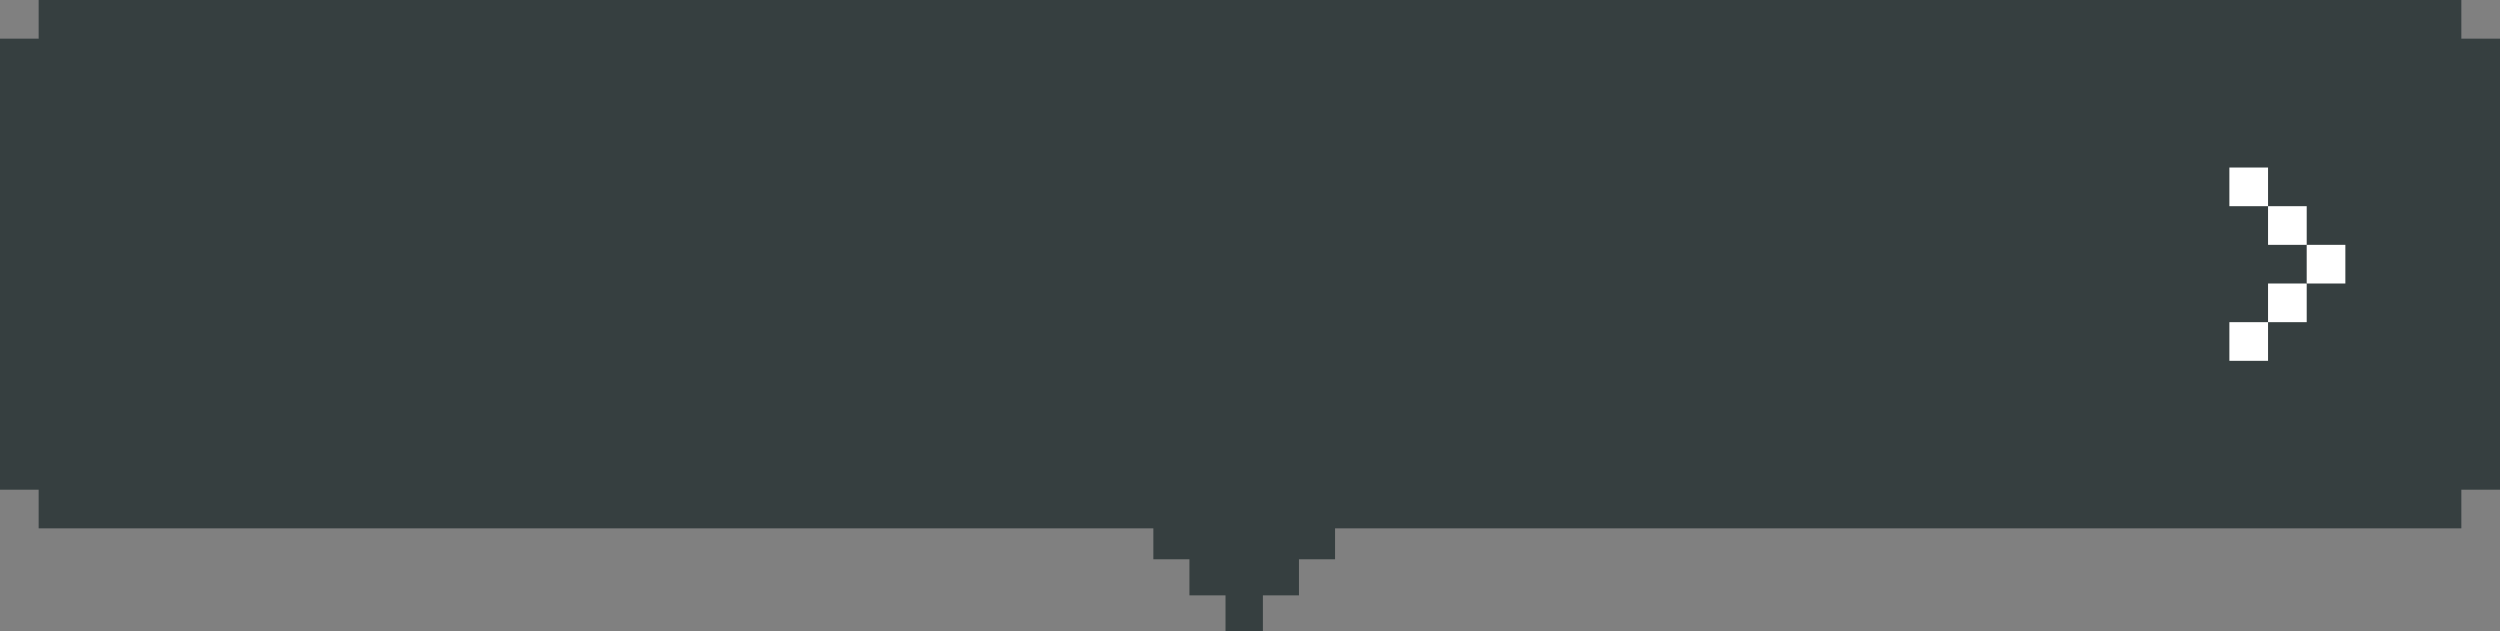 <?xml version="1.0" encoding="UTF-8"?>
<svg id="_レイヤー_1" data-name="レイヤー_1" xmlns="http://www.w3.org/2000/svg" version="1.1" viewBox="0 0 194 49">
  <rect x="0" y="0" width="194" height="49" fill="#808080" stroke="none"/>
  <!-- Generator: Adobe Illustrator 29.1.0, SVG Export Plug-In . SVG Version: 2.1.0 Build 142)  -->
  <defs>
    <style>
      .st0 {
        fill: #363f40;
      }

      .st1 {
        fill: #fff;
      }
    </style>
  </defs>
  <polygon class="st0" points="191 3 191 0 3 0 3 3 0 3 0 38 3 38 3 41 89.5 41 89.5 43.4 92.3 43.4 92.3 46.2 95.1 46.2 95.1 49 98 49 98 46.2 100.8 46.2 100.8 43.4 103.6 43.4 103.6 41 191 41 191 38 194 38 194 3 191 3"/>
  <g>
    <rect class="st1" x="173" y="25" width="3" height="3"/>
    <rect class="st1" x="173" y="13" width="3" height="3"/>
    <rect class="st1" x="176" y="22" width="3" height="3"/>
    <rect class="st1" x="176" y="16" width="3" height="3"/>
    <rect class="st1" x="179" y="19" width="3" height="3"/>
  </g>
</svg>